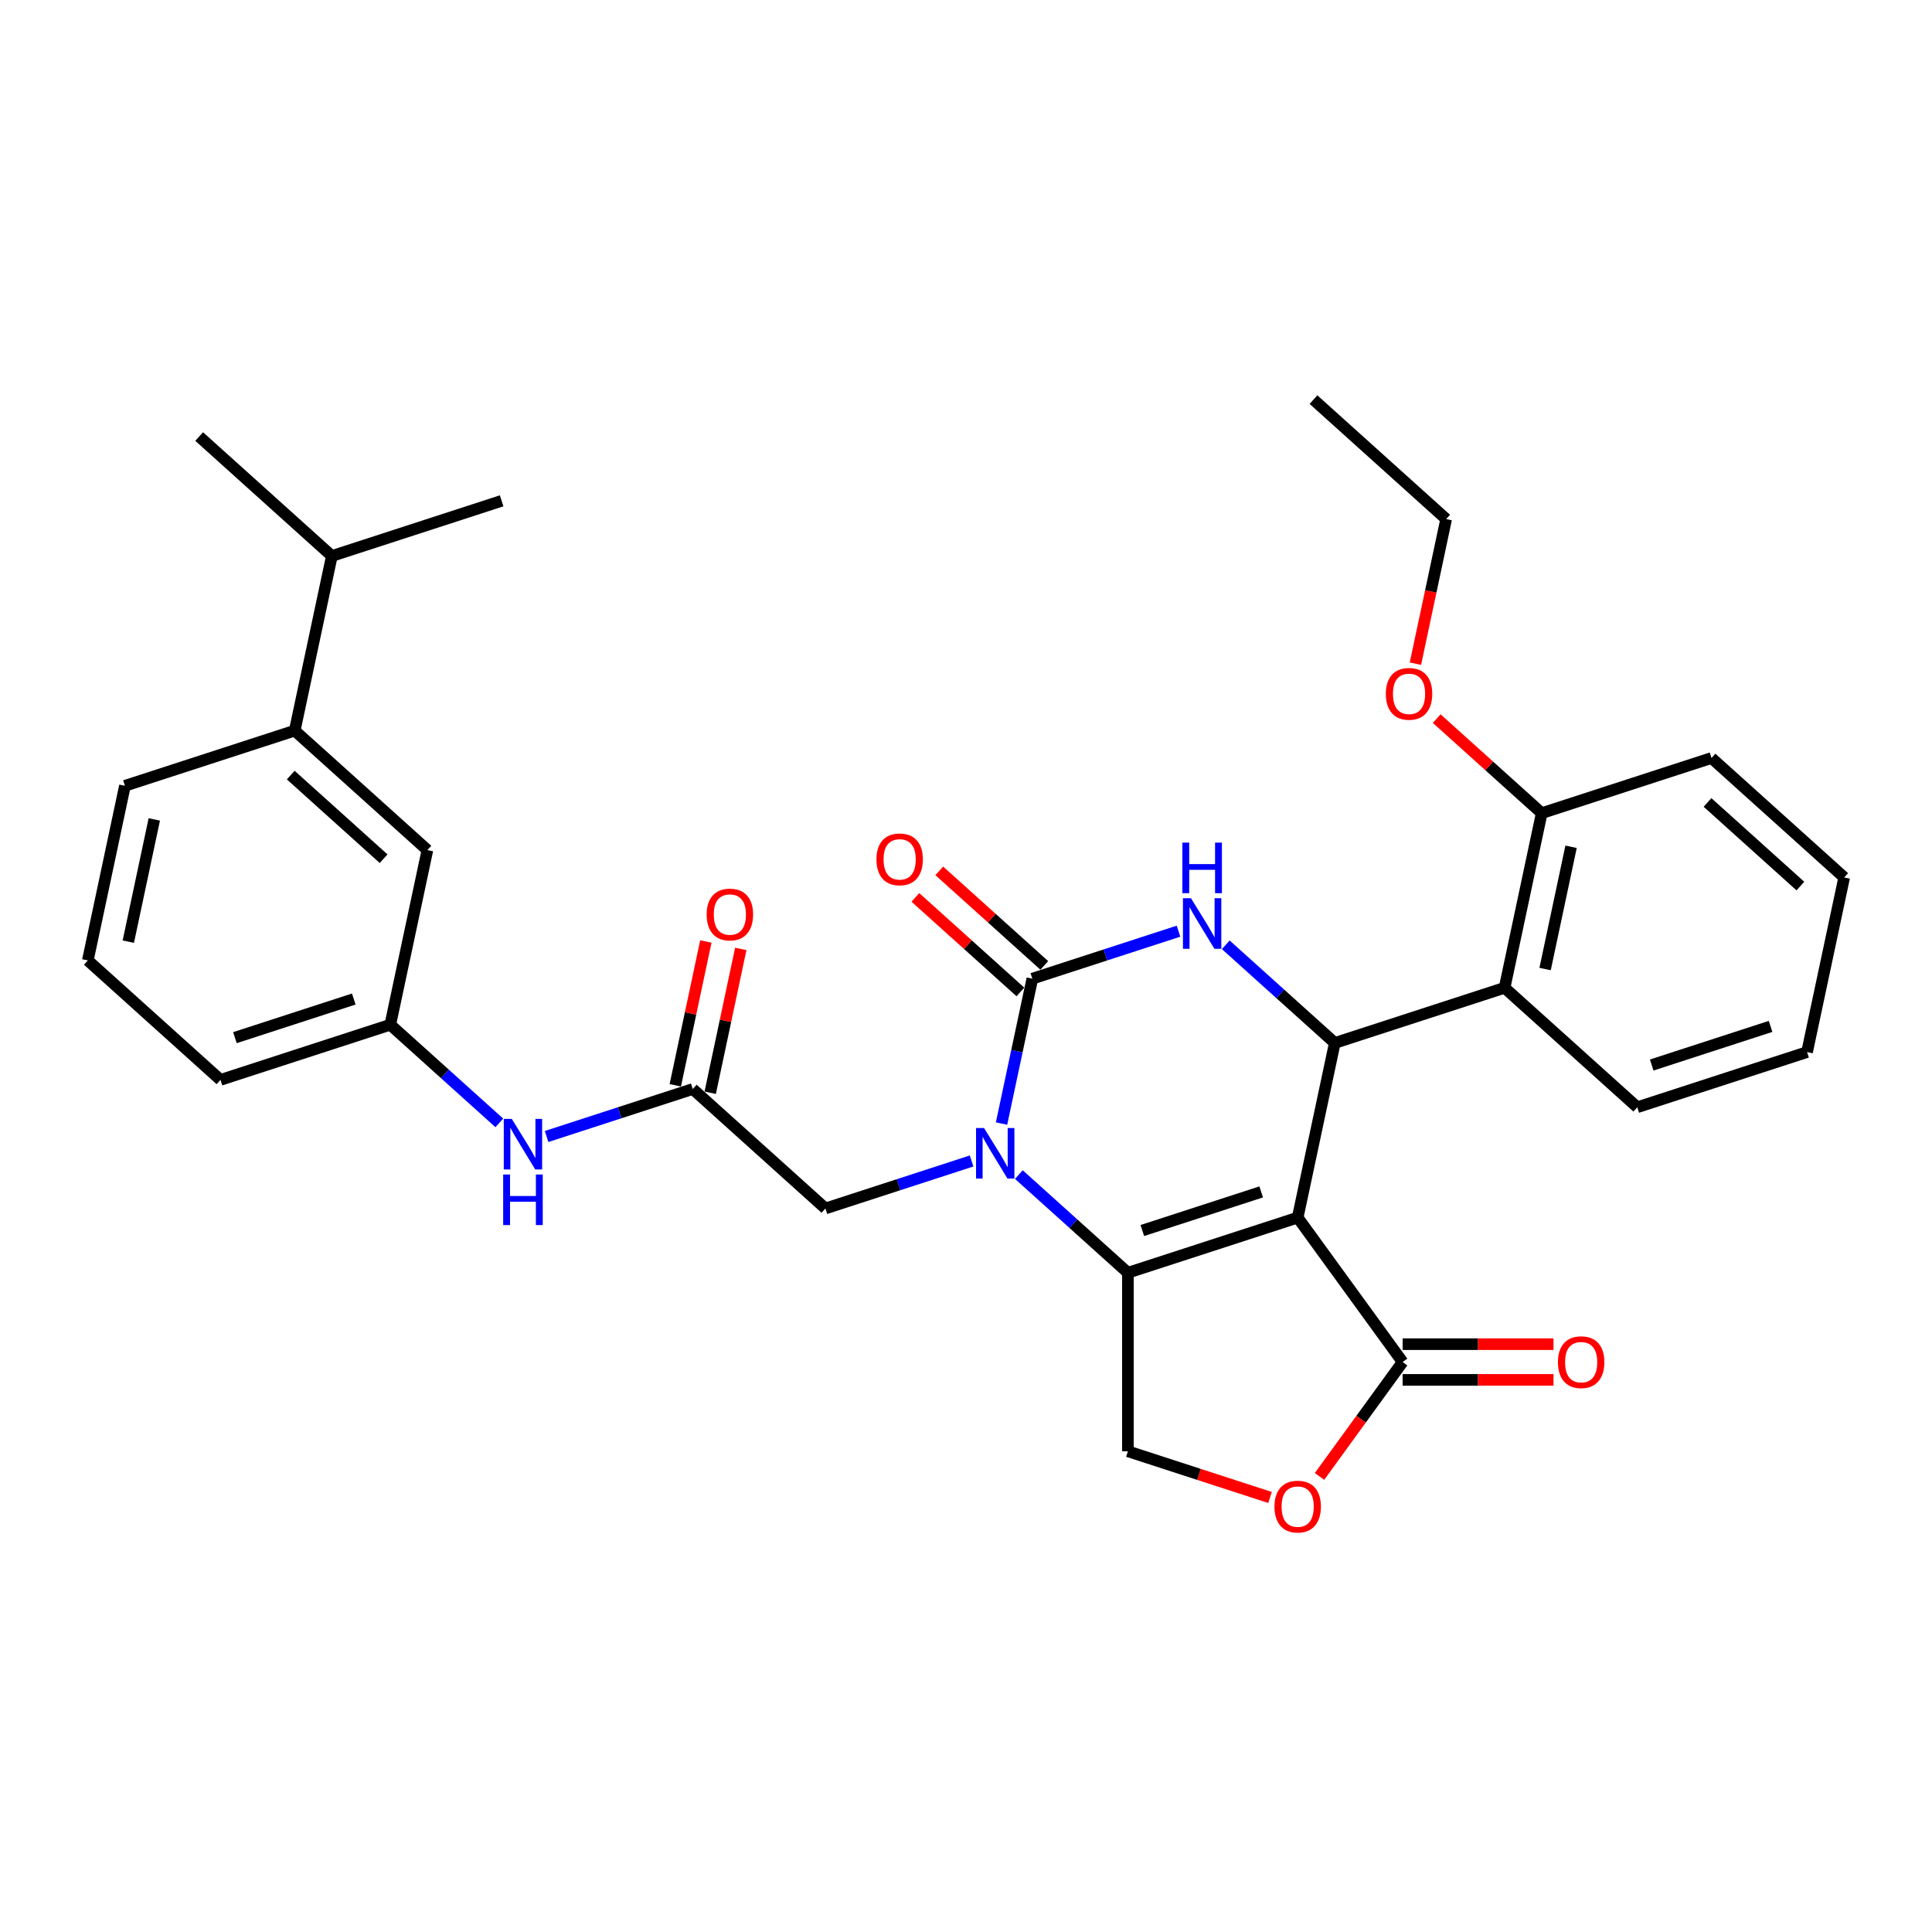 <?xml version='1.0' encoding='iso-8859-1'?>
<svg version='1.1' baseProfile='full'
              xmlns='http://www.w3.org/2000/svg'
                      xmlns:rdkit='http://www.rdkit.org/xml'
                      xmlns:xlink='http://www.w3.org/1999/xlink'
                  xml:space='preserve'
width='1000px' height='1000px' viewBox='0 0 1000 1000'>
<!-- END OF HEADER -->
<rect style='opacity:1.0;fill:#FFFFFF;stroke:none' width='1000' height='1000' x='0' y='0'> </rect>
<path class='bond-0' d='M 671.68,630.224 L 583.795,658.779' style='fill:none;fill-rule:evenodd;stroke:#000000;stroke-width:6px;stroke-linecap:butt;stroke-linejoin:miter;stroke-opacity:1' />
<path class='bond-0' d='M 652.786,616.93 L 591.267,636.919' style='fill:none;fill-rule:evenodd;stroke:#000000;stroke-width:6px;stroke-linecap:butt;stroke-linejoin:miter;stroke-opacity:1' />
<path class='bond-3' d='M 671.68,630.224 L 690.892,539.836' style='fill:none;fill-rule:evenodd;stroke:#000000;stroke-width:6px;stroke-linecap:butt;stroke-linejoin:miter;stroke-opacity:1' />
<path class='bond-5' d='M 671.68,630.224 L 725.995,704.983' style='fill:none;fill-rule:evenodd;stroke:#000000;stroke-width:6px;stroke-linecap:butt;stroke-linejoin:miter;stroke-opacity:1' />
<path class='bond-1' d='M 583.795,658.779 L 555.577,633.371' style='fill:none;fill-rule:evenodd;stroke:#000000;stroke-width:6px;stroke-linecap:butt;stroke-linejoin:miter;stroke-opacity:1' />
<path class='bond-1' d='M 555.577,633.371 L 527.358,607.963' style='fill:none;fill-rule:evenodd;stroke:#0000FF;stroke-width:6px;stroke-linecap:butt;stroke-linejoin:miter;stroke-opacity:1' />
<path class='bond-8' d='M 583.795,658.779 L 583.795,751.186' style='fill:none;fill-rule:evenodd;stroke:#000000;stroke-width:6px;stroke-linecap:butt;stroke-linejoin:miter;stroke-opacity:1' />
<path class='bond-10' d='M 502.889,600.922 L 465.064,613.212' style='fill:none;fill-rule:evenodd;stroke:#0000FF;stroke-width:6px;stroke-linecap:butt;stroke-linejoin:miter;stroke-opacity:1' />
<path class='bond-10' d='M 465.064,613.212 L 427.239,625.502' style='fill:none;fill-rule:evenodd;stroke:#000000;stroke-width:6px;stroke-linecap:butt;stroke-linejoin:miter;stroke-opacity:1' />
<path class='bond-33' d='M 518.396,581.552 L 526.366,544.055' style='fill:none;fill-rule:evenodd;stroke:#0000FF;stroke-width:6px;stroke-linecap:butt;stroke-linejoin:miter;stroke-opacity:1' />
<path class='bond-33' d='M 526.366,544.055 L 534.336,506.559' style='fill:none;fill-rule:evenodd;stroke:#000000;stroke-width:6px;stroke-linecap:butt;stroke-linejoin:miter;stroke-opacity:1' />
<path class='bond-2' d='M 534.336,506.559 L 572.161,494.269' style='fill:none;fill-rule:evenodd;stroke:#000000;stroke-width:6px;stroke-linecap:butt;stroke-linejoin:miter;stroke-opacity:1' />
<path class='bond-2' d='M 572.161,494.269 L 609.986,481.979' style='fill:none;fill-rule:evenodd;stroke:#0000FF;stroke-width:6px;stroke-linecap:butt;stroke-linejoin:miter;stroke-opacity:1' />
<path class='bond-12' d='M 540.519,499.692 L 513.345,475.224' style='fill:none;fill-rule:evenodd;stroke:#000000;stroke-width:6px;stroke-linecap:butt;stroke-linejoin:miter;stroke-opacity:1' />
<path class='bond-12' d='M 513.345,475.224 L 486.17,450.756' style='fill:none;fill-rule:evenodd;stroke:#FF0000;stroke-width:6px;stroke-linecap:butt;stroke-linejoin:miter;stroke-opacity:1' />
<path class='bond-12' d='M 528.153,513.426 L 500.978,488.958' style='fill:none;fill-rule:evenodd;stroke:#000000;stroke-width:6px;stroke-linecap:butt;stroke-linejoin:miter;stroke-opacity:1' />
<path class='bond-12' d='M 500.978,488.958 L 473.804,464.49' style='fill:none;fill-rule:evenodd;stroke:#FF0000;stroke-width:6px;stroke-linecap:butt;stroke-linejoin:miter;stroke-opacity:1' />
<path class='bond-4' d='M 690.892,539.836 L 662.674,514.428' style='fill:none;fill-rule:evenodd;stroke:#000000;stroke-width:6px;stroke-linecap:butt;stroke-linejoin:miter;stroke-opacity:1' />
<path class='bond-4' d='M 662.674,514.428 L 634.455,489.02' style='fill:none;fill-rule:evenodd;stroke:#0000FF;stroke-width:6px;stroke-linecap:butt;stroke-linejoin:miter;stroke-opacity:1' />
<path class='bond-6' d='M 690.892,539.836 L 778.777,511.281' style='fill:none;fill-rule:evenodd;stroke:#000000;stroke-width:6px;stroke-linecap:butt;stroke-linejoin:miter;stroke-opacity:1' />
<path class='bond-7' d='M 725.995,704.983 L 704.484,734.591' style='fill:none;fill-rule:evenodd;stroke:#000000;stroke-width:6px;stroke-linecap:butt;stroke-linejoin:miter;stroke-opacity:1' />
<path class='bond-7' d='M 704.484,734.591 L 682.972,764.199' style='fill:none;fill-rule:evenodd;stroke:#FF0000;stroke-width:6px;stroke-linecap:butt;stroke-linejoin:miter;stroke-opacity:1' />
<path class='bond-15' d='M 725.995,714.223 L 765.037,714.223' style='fill:none;fill-rule:evenodd;stroke:#000000;stroke-width:6px;stroke-linecap:butt;stroke-linejoin:miter;stroke-opacity:1' />
<path class='bond-15' d='M 765.037,714.223 L 804.079,714.223' style='fill:none;fill-rule:evenodd;stroke:#FF0000;stroke-width:6px;stroke-linecap:butt;stroke-linejoin:miter;stroke-opacity:1' />
<path class='bond-15' d='M 725.995,695.742 L 765.037,695.742' style='fill:none;fill-rule:evenodd;stroke:#000000;stroke-width:6px;stroke-linecap:butt;stroke-linejoin:miter;stroke-opacity:1' />
<path class='bond-15' d='M 765.037,695.742 L 804.079,695.742' style='fill:none;fill-rule:evenodd;stroke:#FF0000;stroke-width:6px;stroke-linecap:butt;stroke-linejoin:miter;stroke-opacity:1' />
<path class='bond-14' d='M 778.777,511.281 L 797.989,420.893' style='fill:none;fill-rule:evenodd;stroke:#000000;stroke-width:6px;stroke-linecap:butt;stroke-linejoin:miter;stroke-opacity:1' />
<path class='bond-14' d='M 799.736,501.565 L 813.185,438.293' style='fill:none;fill-rule:evenodd;stroke:#000000;stroke-width:6px;stroke-linecap:butt;stroke-linejoin:miter;stroke-opacity:1' />
<path class='bond-21' d='M 778.777,511.281 L 847.449,573.113' style='fill:none;fill-rule:evenodd;stroke:#000000;stroke-width:6px;stroke-linecap:butt;stroke-linejoin:miter;stroke-opacity:1' />
<path class='bond-32' d='M 657.357,775.088 L 620.576,763.137' style='fill:none;fill-rule:evenodd;stroke:#FF0000;stroke-width:6px;stroke-linecap:butt;stroke-linejoin:miter;stroke-opacity:1' />
<path class='bond-32' d='M 620.576,763.137 L 583.795,751.186' style='fill:none;fill-rule:evenodd;stroke:#000000;stroke-width:6px;stroke-linecap:butt;stroke-linejoin:miter;stroke-opacity:1' />
<path class='bond-9' d='M 358.567,563.67 L 427.239,625.502' style='fill:none;fill-rule:evenodd;stroke:#000000;stroke-width:6px;stroke-linecap:butt;stroke-linejoin:miter;stroke-opacity:1' />
<path class='bond-11' d='M 358.567,563.67 L 320.742,575.96' style='fill:none;fill-rule:evenodd;stroke:#000000;stroke-width:6px;stroke-linecap:butt;stroke-linejoin:miter;stroke-opacity:1' />
<path class='bond-11' d='M 320.742,575.96 L 282.917,588.25' style='fill:none;fill-rule:evenodd;stroke:#0000FF;stroke-width:6px;stroke-linecap:butt;stroke-linejoin:miter;stroke-opacity:1' />
<path class='bond-18' d='M 367.606,565.591 L 375.517,528.372' style='fill:none;fill-rule:evenodd;stroke:#000000;stroke-width:6px;stroke-linecap:butt;stroke-linejoin:miter;stroke-opacity:1' />
<path class='bond-18' d='M 375.517,528.372 L 383.428,491.153' style='fill:none;fill-rule:evenodd;stroke:#FF0000;stroke-width:6px;stroke-linecap:butt;stroke-linejoin:miter;stroke-opacity:1' />
<path class='bond-18' d='M 349.528,561.748 L 357.44,524.529' style='fill:none;fill-rule:evenodd;stroke:#000000;stroke-width:6px;stroke-linecap:butt;stroke-linejoin:miter;stroke-opacity:1' />
<path class='bond-18' d='M 357.44,524.529 L 365.351,487.31' style='fill:none;fill-rule:evenodd;stroke:#FF0000;stroke-width:6px;stroke-linecap:butt;stroke-linejoin:miter;stroke-opacity:1' />
<path class='bond-17' d='M 258.448,581.209 L 230.229,555.801' style='fill:none;fill-rule:evenodd;stroke:#0000FF;stroke-width:6px;stroke-linecap:butt;stroke-linejoin:miter;stroke-opacity:1' />
<path class='bond-17' d='M 230.229,555.801 L 202.011,530.393' style='fill:none;fill-rule:evenodd;stroke:#000000;stroke-width:6px;stroke-linecap:butt;stroke-linejoin:miter;stroke-opacity:1' />
<path class='bond-13' d='M 152.551,378.172 L 221.223,440.005' style='fill:none;fill-rule:evenodd;stroke:#000000;stroke-width:6px;stroke-linecap:butt;stroke-linejoin:miter;stroke-opacity:1' />
<path class='bond-13' d='M 150.486,401.182 L 198.556,444.464' style='fill:none;fill-rule:evenodd;stroke:#000000;stroke-width:6px;stroke-linecap:butt;stroke-linejoin:miter;stroke-opacity:1' />
<path class='bond-19' d='M 152.551,378.172 L 171.764,287.785' style='fill:none;fill-rule:evenodd;stroke:#000000;stroke-width:6px;stroke-linecap:butt;stroke-linejoin:miter;stroke-opacity:1' />
<path class='bond-35' d='M 152.551,378.172 L 64.667,406.728' style='fill:none;fill-rule:evenodd;stroke:#000000;stroke-width:6px;stroke-linecap:butt;stroke-linejoin:miter;stroke-opacity:1' />
<path class='bond-20' d='M 797.989,420.893 L 770.815,396.425' style='fill:none;fill-rule:evenodd;stroke:#000000;stroke-width:6px;stroke-linecap:butt;stroke-linejoin:miter;stroke-opacity:1' />
<path class='bond-20' d='M 770.815,396.425 L 743.64,371.957' style='fill:none;fill-rule:evenodd;stroke:#FF0000;stroke-width:6px;stroke-linecap:butt;stroke-linejoin:miter;stroke-opacity:1' />
<path class='bond-25' d='M 797.989,420.893 L 885.874,392.337' style='fill:none;fill-rule:evenodd;stroke:#000000;stroke-width:6px;stroke-linecap:butt;stroke-linejoin:miter;stroke-opacity:1' />
<path class='bond-16' d='M 221.223,440.005 L 202.011,530.393' style='fill:none;fill-rule:evenodd;stroke:#000000;stroke-width:6px;stroke-linecap:butt;stroke-linejoin:miter;stroke-opacity:1' />
<path class='bond-24' d='M 202.011,530.393 L 114.126,558.948' style='fill:none;fill-rule:evenodd;stroke:#000000;stroke-width:6px;stroke-linecap:butt;stroke-linejoin:miter;stroke-opacity:1' />
<path class='bond-24' d='M 183.117,517.099 L 121.598,537.088' style='fill:none;fill-rule:evenodd;stroke:#000000;stroke-width:6px;stroke-linecap:butt;stroke-linejoin:miter;stroke-opacity:1' />
<path class='bond-26' d='M 171.764,287.785 L 259.648,259.229' style='fill:none;fill-rule:evenodd;stroke:#000000;stroke-width:6px;stroke-linecap:butt;stroke-linejoin:miter;stroke-opacity:1' />
<path class='bond-27' d='M 171.764,287.785 L 103.092,225.952' style='fill:none;fill-rule:evenodd;stroke:#000000;stroke-width:6px;stroke-linecap:butt;stroke-linejoin:miter;stroke-opacity:1' />
<path class='bond-28' d='M 732.621,343.517 L 740.575,306.095' style='fill:none;fill-rule:evenodd;stroke:#FF0000;stroke-width:6px;stroke-linecap:butt;stroke-linejoin:miter;stroke-opacity:1' />
<path class='bond-28' d='M 740.575,306.095 L 748.53,268.673' style='fill:none;fill-rule:evenodd;stroke:#000000;stroke-width:6px;stroke-linecap:butt;stroke-linejoin:miter;stroke-opacity:1' />
<path class='bond-29' d='M 847.449,573.113 L 935.333,544.558' style='fill:none;fill-rule:evenodd;stroke:#000000;stroke-width:6px;stroke-linecap:butt;stroke-linejoin:miter;stroke-opacity:1' />
<path class='bond-29' d='M 854.92,551.253 L 916.439,531.264' style='fill:none;fill-rule:evenodd;stroke:#000000;stroke-width:6px;stroke-linecap:butt;stroke-linejoin:miter;stroke-opacity:1' />
<path class='bond-22' d='M 64.667,406.728 L 45.455,497.116' style='fill:none;fill-rule:evenodd;stroke:#000000;stroke-width:6px;stroke-linecap:butt;stroke-linejoin:miter;stroke-opacity:1' />
<path class='bond-22' d='M 79.863,424.128 L 66.414,487.4' style='fill:none;fill-rule:evenodd;stroke:#000000;stroke-width:6px;stroke-linecap:butt;stroke-linejoin:miter;stroke-opacity:1' />
<path class='bond-23' d='M 45.455,497.116 L 114.126,558.948' style='fill:none;fill-rule:evenodd;stroke:#000000;stroke-width:6px;stroke-linecap:butt;stroke-linejoin:miter;stroke-opacity:1' />
<path class='bond-34' d='M 885.874,392.337 L 954.545,454.17' style='fill:none;fill-rule:evenodd;stroke:#000000;stroke-width:6px;stroke-linecap:butt;stroke-linejoin:miter;stroke-opacity:1' />
<path class='bond-34' d='M 883.808,415.347 L 931.878,458.629' style='fill:none;fill-rule:evenodd;stroke:#000000;stroke-width:6px;stroke-linecap:butt;stroke-linejoin:miter;stroke-opacity:1' />
<path class='bond-30' d='M 748.53,268.673 L 679.858,206.84' style='fill:none;fill-rule:evenodd;stroke:#000000;stroke-width:6px;stroke-linecap:butt;stroke-linejoin:miter;stroke-opacity:1' />
<path class='bond-31' d='M 935.333,544.558 L 954.545,454.17' style='fill:none;fill-rule:evenodd;stroke:#000000;stroke-width:6px;stroke-linecap:butt;stroke-linejoin:miter;stroke-opacity:1' />
<path  class='atom-2' d='M 509.339 583.862
L 517.914 597.723
Q 518.764 599.091, 520.132 601.567
Q 521.5 604.044, 521.573 604.191
L 521.573 583.862
L 525.048 583.862
L 525.048 610.032
L 521.463 610.032
L 512.259 594.877
Q 511.187 593.103, 510.041 591.07
Q 508.932 589.037, 508.599 588.408
L 508.599 610.032
L 505.199 610.032
L 505.199 583.862
L 509.339 583.862
' fill='#0000FF'/>
<path  class='atom-5' d='M 616.436 464.919
L 625.011 478.78
Q 625.861 480.147, 627.229 482.624
Q 628.596 485.1, 628.67 485.248
L 628.67 464.919
L 632.145 464.919
L 632.145 491.088
L 628.559 491.088
L 619.356 475.934
Q 618.284 474.159, 617.138 472.126
Q 616.029 470.094, 615.696 469.465
L 615.696 491.088
L 612.296 491.088
L 612.296 464.919
L 616.436 464.919
' fill='#0000FF'/>
<path  class='atom-5' d='M 611.982 436.132
L 615.53 436.132
L 615.53 447.258
L 628.911 447.258
L 628.911 436.132
L 632.459 436.132
L 632.459 462.302
L 628.911 462.302
L 628.911 450.215
L 615.53 450.215
L 615.53 462.302
L 611.982 462.302
L 611.982 436.132
' fill='#0000FF'/>
<path  class='atom-8' d='M 659.667 779.816
Q 659.667 773.532, 662.772 770.02
Q 665.877 766.509, 671.68 766.509
Q 677.483 766.509, 680.588 770.02
Q 683.693 773.532, 683.693 779.816
Q 683.693 786.173, 680.551 789.796
Q 677.409 793.381, 671.68 793.381
Q 665.914 793.381, 662.772 789.796
Q 659.667 786.21, 659.667 779.816
M 671.68 790.424
Q 675.672 790.424, 677.816 787.763
Q 679.996 785.064, 679.996 779.816
Q 679.996 774.678, 677.816 772.09
Q 675.672 769.466, 671.68 769.466
Q 667.688 769.466, 665.507 772.053
Q 663.363 774.641, 663.363 779.816
Q 663.363 785.101, 665.507 787.763
Q 667.688 790.424, 671.68 790.424
' fill='#FF0000'/>
<path  class='atom-12' d='M 264.898 579.14
L 273.473 593.001
Q 274.324 594.369, 275.691 596.845
Q 277.059 599.322, 277.133 599.47
L 277.133 579.14
L 280.607 579.14
L 280.607 605.31
L 277.022 605.31
L 267.818 590.155
Q 266.746 588.381, 265.6 586.348
Q 264.491 584.315, 264.159 583.687
L 264.159 605.31
L 260.758 605.31
L 260.758 579.14
L 264.898 579.14
' fill='#0000FF'/>
<path  class='atom-12' d='M 260.444 607.927
L 263.992 607.927
L 263.992 619.053
L 277.373 619.053
L 277.373 607.927
L 280.921 607.927
L 280.921 634.097
L 277.373 634.097
L 277.373 622.01
L 263.992 622.01
L 263.992 634.097
L 260.444 634.097
L 260.444 607.927
' fill='#0000FF'/>
<path  class='atom-13' d='M 453.651 444.8
Q 453.651 438.517, 456.756 435.005
Q 459.861 431.494, 465.664 431.494
Q 471.467 431.494, 474.572 435.005
Q 477.677 438.517, 477.677 444.8
Q 477.677 451.158, 474.535 454.78
Q 471.393 458.366, 465.664 458.366
Q 459.898 458.366, 456.756 454.78
Q 453.651 451.195, 453.651 444.8
M 465.664 455.409
Q 469.656 455.409, 471.8 452.747
Q 473.981 450.049, 473.981 444.8
Q 473.981 439.663, 471.8 437.075
Q 469.656 434.451, 465.664 434.451
Q 461.672 434.451, 459.491 437.038
Q 457.347 439.626, 457.347 444.8
Q 457.347 450.086, 459.491 452.747
Q 461.672 455.409, 465.664 455.409
' fill='#FF0000'/>
<path  class='atom-16' d='M 806.389 705.057
Q 806.389 698.773, 809.494 695.262
Q 812.599 691.75, 818.402 691.75
Q 824.206 691.75, 827.31 695.262
Q 830.415 698.773, 830.415 705.057
Q 830.415 711.414, 827.273 715.037
Q 824.132 718.622, 818.402 718.622
Q 812.636 718.622, 809.494 715.037
Q 806.389 711.451, 806.389 705.057
M 818.402 715.665
Q 822.394 715.665, 824.538 713.004
Q 826.719 710.305, 826.719 705.057
Q 826.719 699.919, 824.538 697.331
Q 822.394 694.707, 818.402 694.707
Q 814.41 694.707, 812.23 697.294
Q 810.086 699.882, 810.086 705.057
Q 810.086 710.342, 812.23 713.004
Q 814.41 715.665, 818.402 715.665
' fill='#FF0000'/>
<path  class='atom-19' d='M 365.767 473.356
Q 365.767 467.072, 368.872 463.561
Q 371.976 460.049, 377.78 460.049
Q 383.583 460.049, 386.688 463.561
Q 389.793 467.072, 389.793 473.356
Q 389.793 479.713, 386.651 483.336
Q 383.509 486.921, 377.78 486.921
Q 372.013 486.921, 368.872 483.336
Q 365.767 479.75, 365.767 473.356
M 377.78 483.964
Q 381.772 483.964, 383.915 481.303
Q 386.096 478.605, 386.096 473.356
Q 386.096 468.218, 383.915 465.631
Q 381.772 463.006, 377.78 463.006
Q 373.788 463.006, 371.607 465.594
Q 369.463 468.181, 369.463 473.356
Q 369.463 478.641, 371.607 481.303
Q 373.788 483.964, 377.78 483.964
' fill='#FF0000'/>
<path  class='atom-21' d='M 717.304 359.134
Q 717.304 352.851, 720.409 349.339
Q 723.514 345.828, 729.317 345.828
Q 735.12 345.828, 738.225 349.339
Q 741.33 352.851, 741.33 359.134
Q 741.33 365.492, 738.188 369.114
Q 735.047 372.7, 729.317 372.7
Q 723.551 372.7, 720.409 369.114
Q 717.304 365.529, 717.304 359.134
M 729.317 369.743
Q 733.309 369.743, 735.453 367.081
Q 737.634 364.383, 737.634 359.134
Q 737.634 353.996, 735.453 351.409
Q 733.309 348.785, 729.317 348.785
Q 725.325 348.785, 723.144 351.372
Q 721.001 353.959, 721.001 359.134
Q 721.001 364.42, 723.144 367.081
Q 725.325 369.743, 729.317 369.743
' fill='#FF0000'/>
</svg>
